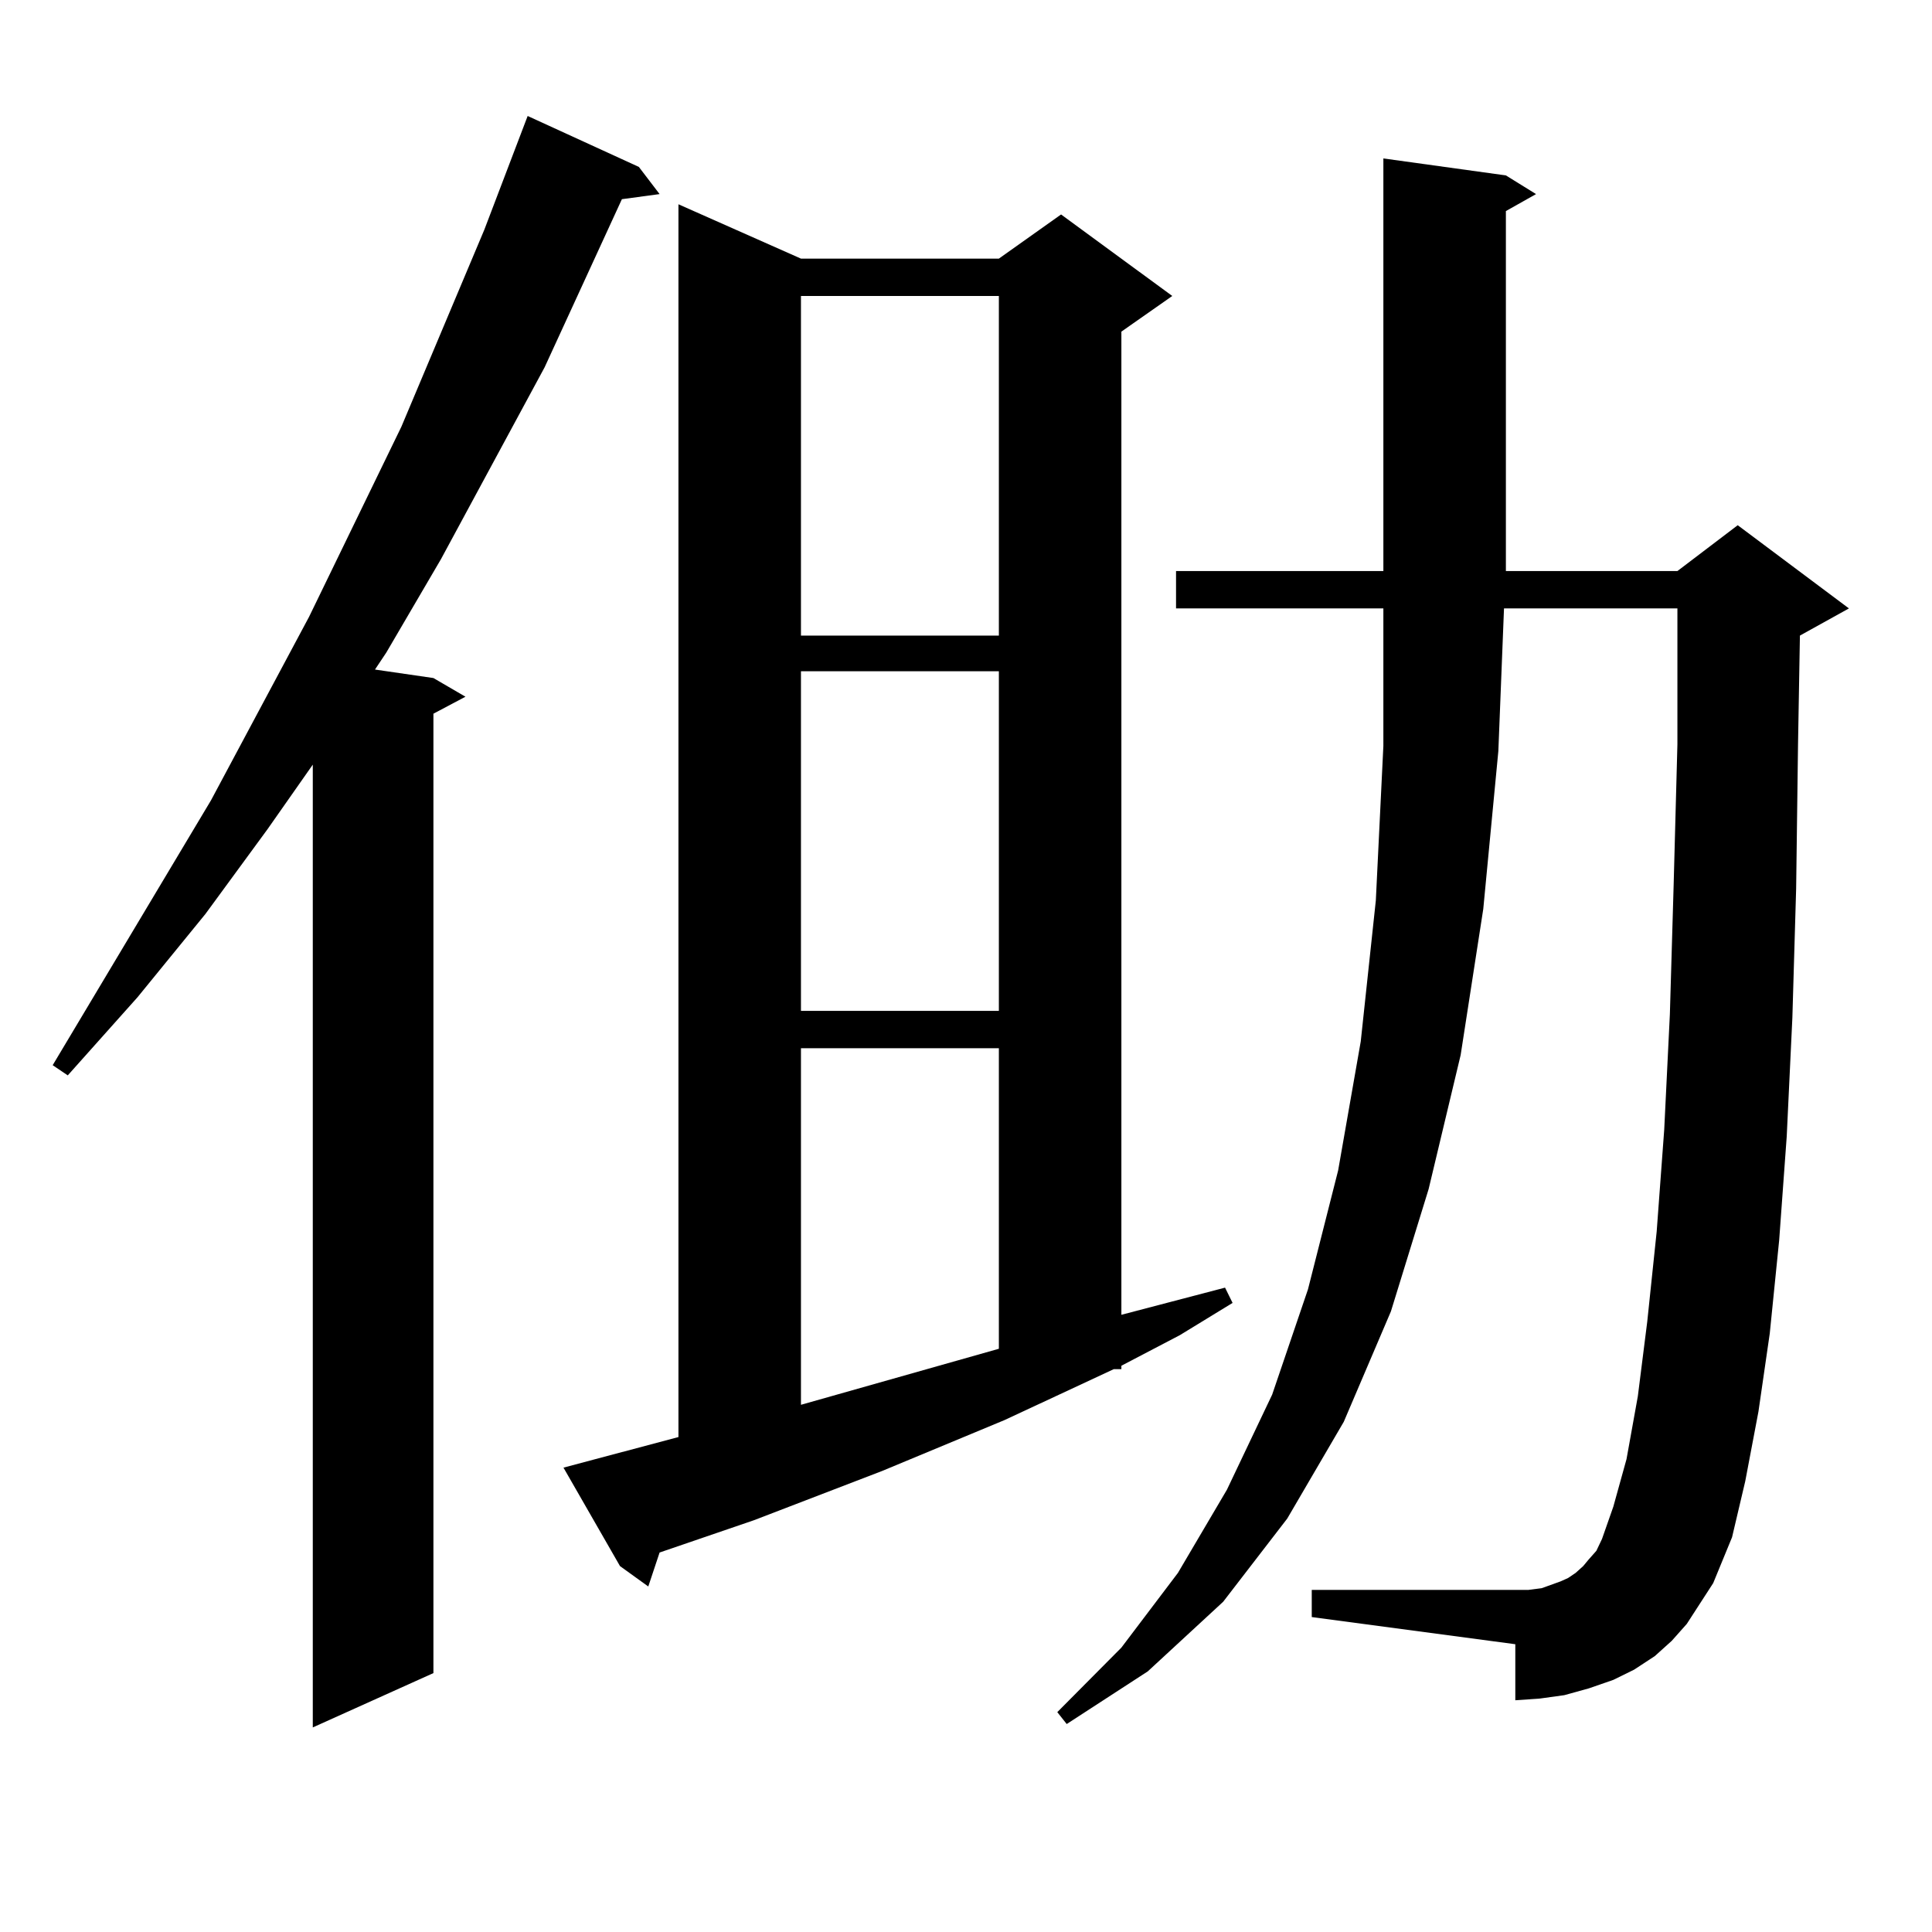 <?xml version="1.0" encoding="utf-8"?>
<!-- Generator: Adobe Illustrator 16.0.0, SVG Export Plug-In . SVG Version: 6.00 Build 0)  -->
<!DOCTYPE svg PUBLIC "-//W3C//DTD SVG 1.1//EN" "http://www.w3.org/Graphics/SVG/1.1/DTD/svg11.dtd">
<svg version="1.1" id="图层_1" xmlns="http://www.w3.org/2000/svg" xmlns:xlink="http://www.w3.org/1999/xlink" x="0px" y="0px"
	 width="1000px" height="1000px" viewBox="0 0 1000 1000" enable-background="new 0 0 1000 1000" xml:space="preserve">
<path d="M330.675,86.398l10.731,14.063l-19.512,2.637l-39.999,87.012l-53.657,99.316l-28.292,48.34l-5.854,8.789l30.243,4.395
	l16.585,9.668l-16.585,8.789v496.582l-62.438,28.125v-498.34l-23.414,33.398l-32.194,43.945l-35.121,43.066l-36.097,40.43
	l-7.805-5.273l81.949-137.109l50.73-94.922l47.804-98.438l42.926-101.953l22.438-58.887L330.675,86.398z M291.651,759.641
	l59.511-15.82V105.734l63.413,28.125h102.437l32.194-22.852l57.56,42.188l-26.341,18.457v508.887l53.657-14.063l3.902,7.91
	l-27.316,16.699l-30.243,15.82v1.758h-3.902l-56.584,26.367l-63.413,26.367l-66.34,25.488l-48.779,16.699l-5.854,17.578
	l-14.634-10.547L291.651,759.641z M414.575,153.195v175.781h102.437V153.195H414.575z M414.575,347.434v175.781h102.437V347.434
	H414.575z M414.575,542.551v184.57l102.437-29.004V542.551H414.575z M873.101,840.5l-7.805,8.789l-8.78,7.91l-10.731,7.031
	l-10.731,5.273l-12.683,4.395l-12.683,3.516l-12.683,1.758l-12.683,0.879v-29.004l-105.363-14.063v-14.063h105.363h6.829
	l6.829-0.879l4.878-1.758l4.878-1.758l3.902-1.758l3.902-2.637l3.902-3.516l2.927-3.516l3.902-4.395l2.927-6.152l5.854-16.699
	l6.829-24.609l5.854-32.52l4.878-38.672l4.878-46.582l3.902-52.734l2.927-59.766l1.951-66.797l1.951-72.949v-70.313h-89.754
	l-2.927,73.828l-7.805,81.738l-11.707,75.586L739.445,615.5l-19.512,63.281l-24.39,57.129l-29.268,50.098l-33.17,43.066
	l-39.023,36.035l-41.95,27.246l-4.878-6.152l33.17-33.398l29.268-38.672l25.365-43.066l23.414-49.219l18.536-54.492l15.609-61.523
	l11.707-66.797l7.805-72.949l3.902-79.98v-71.191H608.717v-19.336h107.314V82.004l63.413,8.789l15.609,9.668l-15.609,8.789v186.328
	h88.778l31.219-23.73l57.56,43.066l-25.365,14.063l-0.976,56.25l-0.976,74.707l-1.951,66.797l-2.927,61.523l-3.902,53.613
	l-4.878,48.34l-5.854,40.43l-6.829,36.035l-6.829,29.004l-9.756,23.73l-6.829,10.547L873.101,840.5z"/>
</svg>
